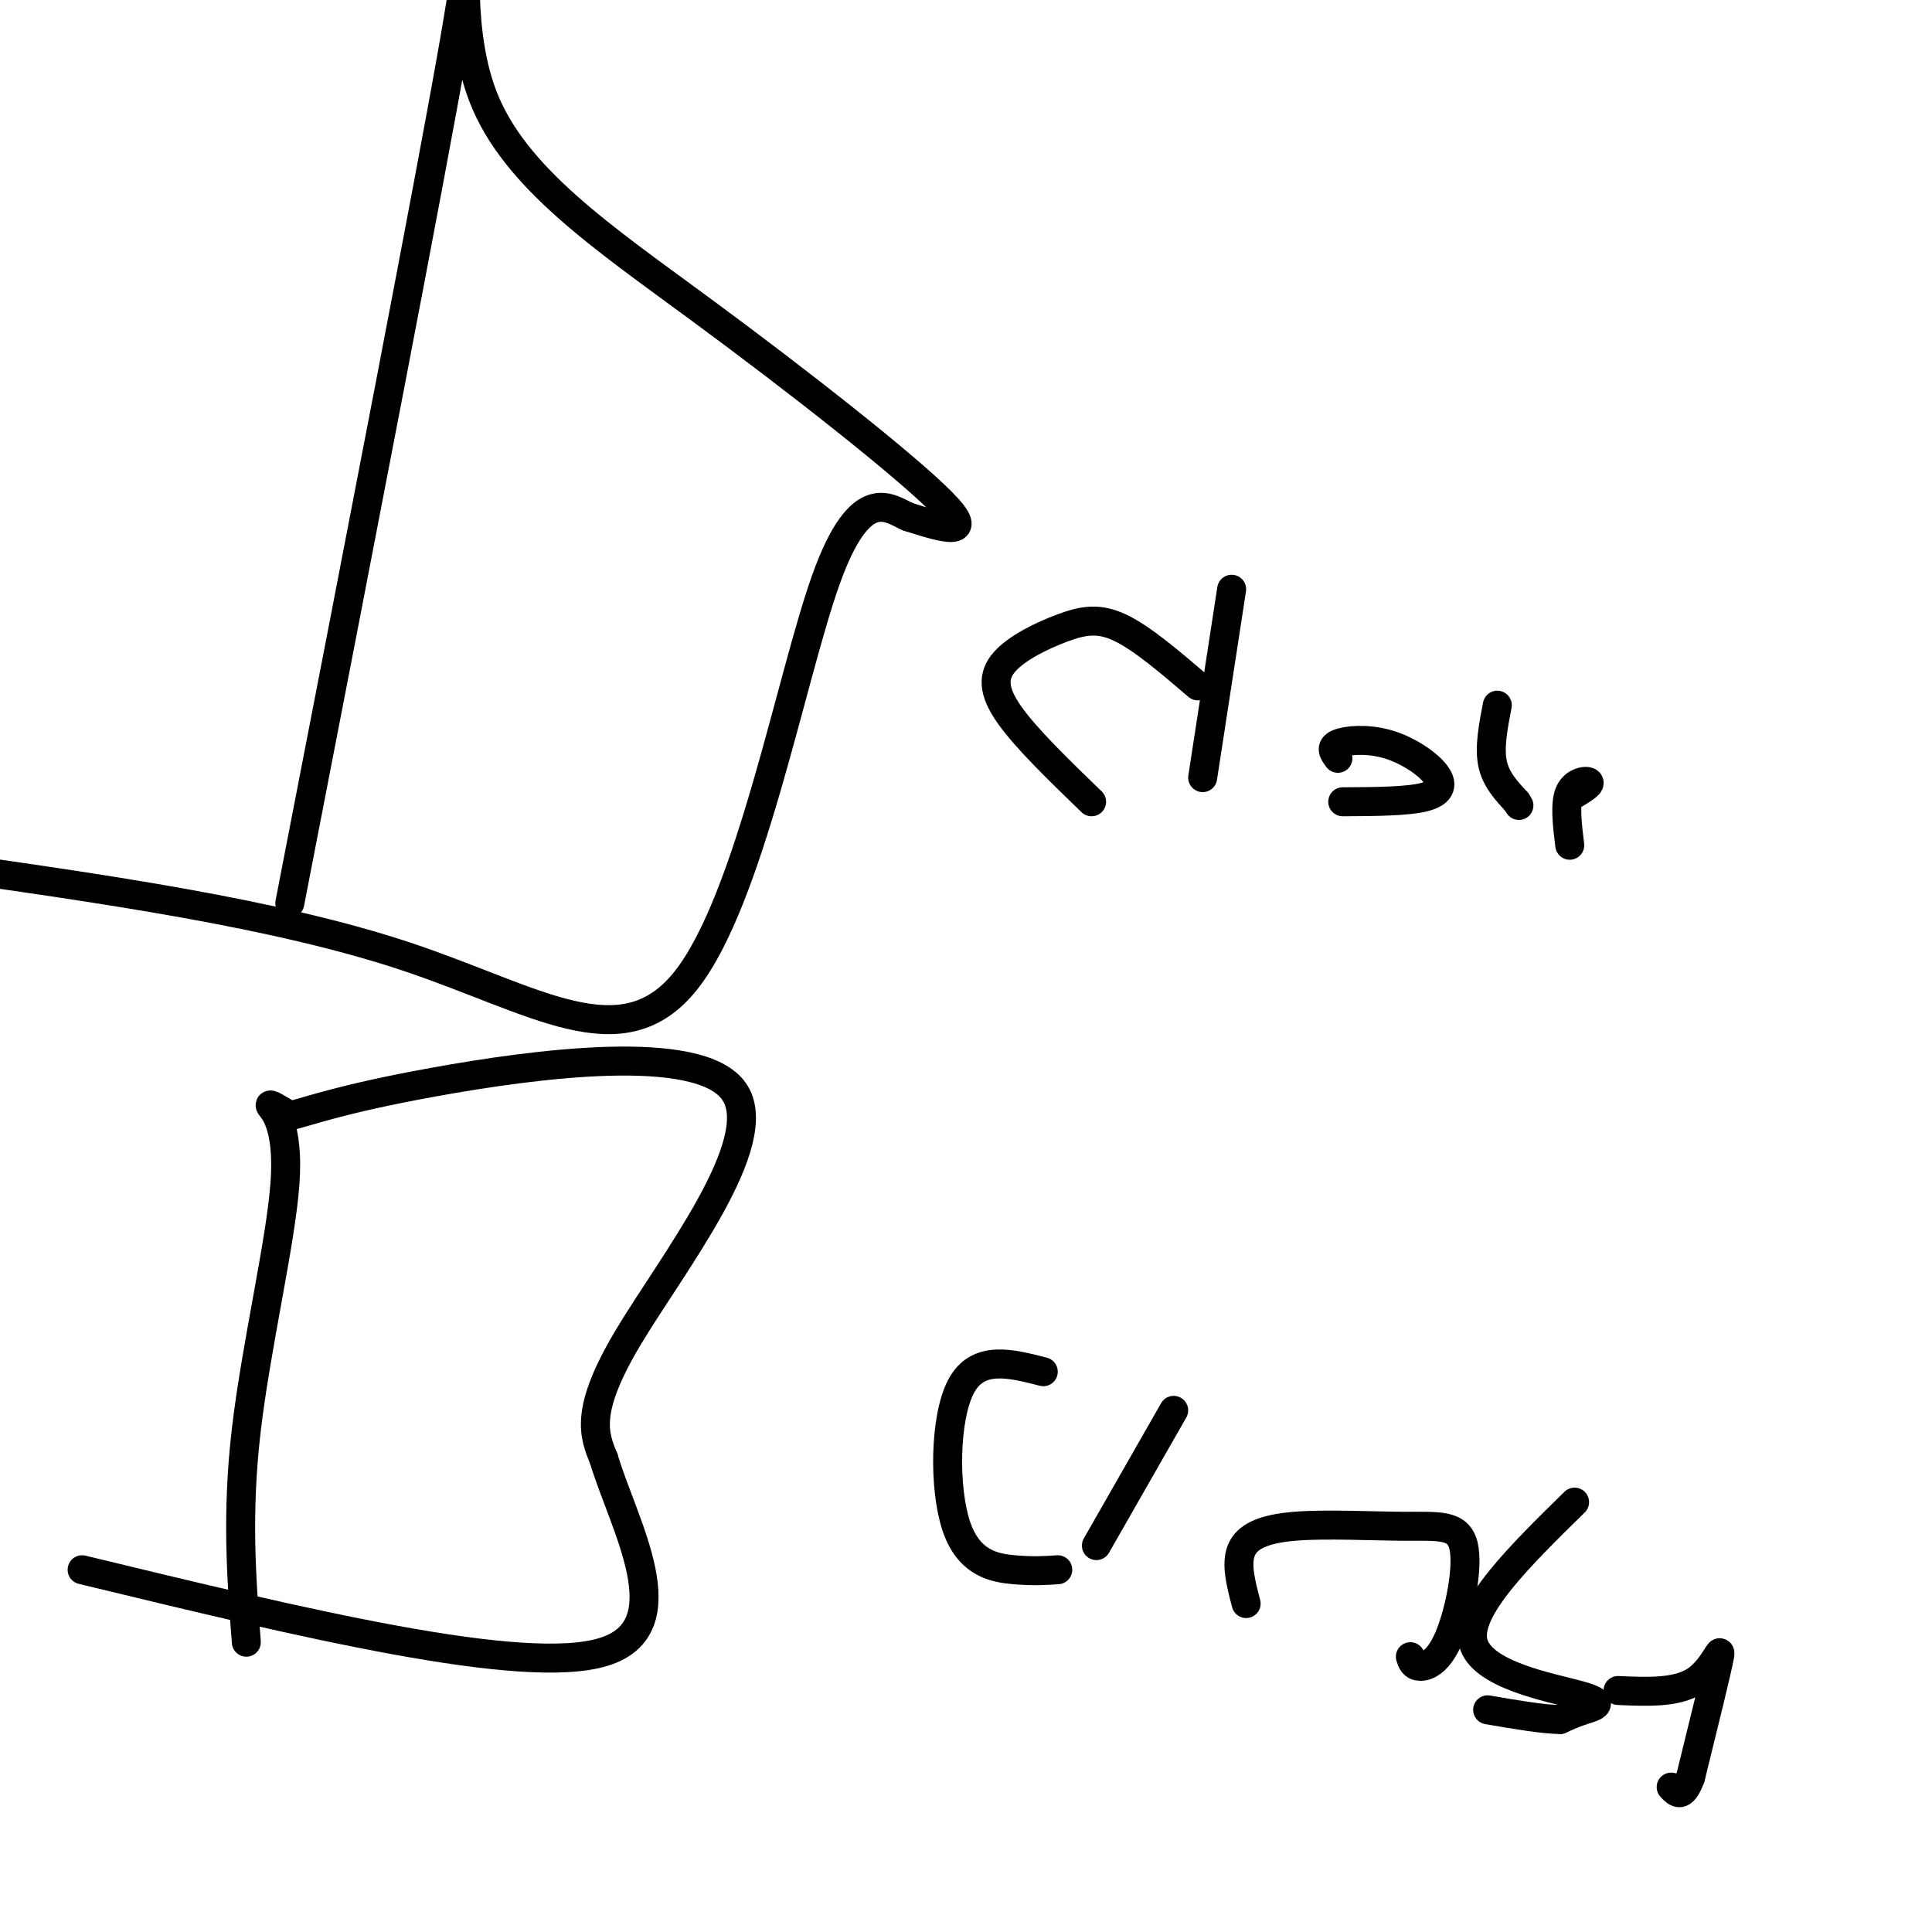<svg viewBox='0 0 400 400' version='1.1' xmlns='http://www.w3.org/2000/svg' xmlns:xlink='http://www.w3.org/1999/xlink'><g fill='none' stroke='#000000' stroke-width='6' stroke-linecap='round' stroke-linejoin='round'><path d='M51,340c-1.018,-13.315 -2.036,-26.631 0,-44c2.036,-17.369 7.125,-38.792 8,-51c0.875,-12.208 -2.464,-15.202 -3,-16c-0.536,-0.798 1.732,0.601 4,2'/><path d='M60,231c3.321,-0.663 9.622,-3.322 30,-7c20.378,-3.678 54.833,-8.375 62,2c7.167,10.375 -12.952,35.821 -22,51c-9.048,15.179 -7.024,20.089 -5,25'/><path d='M125,302c4.022,13.533 16.578,34.867 0,40c-16.578,5.133 -62.289,-5.933 -108,-17'/><path d='M60,187c14.644,-75.458 29.289,-150.915 34,-178c4.711,-27.085 -0.510,-5.796 6,11c6.510,16.796 24.753,29.099 45,44c20.247,14.901 42.499,32.400 50,40c7.501,7.600 0.250,5.300 -7,3'/><path d='M188,107c-3.788,-1.641 -9.758,-7.244 -17,13c-7.242,20.244 -15.758,66.335 -29,83c-13.242,16.665 -31.212,3.904 -58,-5c-26.788,-8.904 -62.394,-13.952 -98,-19'/><path d='M248,142c-5.748,-4.919 -11.496,-9.837 -16,-12c-4.504,-2.163 -7.764,-1.569 -12,0c-4.236,1.569 -9.448,4.115 -12,7c-2.552,2.885 -2.443,6.110 1,11c3.443,4.890 10.222,11.445 17,18'/><path d='M249,161c0.000,0.000 6.000,-39.000 6,-39'/><path d='M277,157c-0.841,-1.124 -1.681,-2.249 0,-3c1.681,-0.751 5.884,-1.129 10,0c4.116,1.129 8.147,3.766 10,6c1.853,2.234 1.530,4.067 -2,5c-3.530,0.933 -10.265,0.967 -17,1'/><path d='M310,146c-0.833,4.333 -1.667,8.667 -1,12c0.667,3.333 2.833,5.667 5,8'/><path d='M314,166c0.833,1.333 0.417,0.667 0,0'/><path d='M325,165c2.133,-1.244 4.267,-2.489 4,-3c-0.267,-0.511 -2.933,-0.289 -4,2c-1.067,2.289 -0.533,6.644 0,11'/><path d='M216,284c-6.768,-1.744 -13.536,-3.488 -17,3c-3.464,6.488 -3.625,21.208 -1,29c2.625,7.792 8.036,8.655 12,9c3.964,0.345 6.482,0.173 9,0'/><path d='M227,320c0.000,0.000 16.000,-28.000 16,-28'/><path d='M258,332c-1.071,-4.078 -2.143,-8.156 -1,-11c1.143,-2.844 4.499,-4.456 11,-5c6.501,-0.544 16.145,-0.022 23,0c6.855,0.022 10.920,-0.458 12,4c1.080,4.458 -0.825,13.854 -3,19c-2.175,5.146 -4.622,6.042 -6,6c-1.378,-0.042 -1.689,-1.021 -2,-2'/><path d='M326,311c-11.304,11.089 -22.607,22.179 -21,29c1.607,6.821 16.125,9.375 22,11c5.875,1.625 3.107,2.321 1,3c-2.107,0.679 -3.554,1.339 -5,2'/><path d='M323,356c-3.333,0.000 -9.167,-1.000 -15,-2'/><path d='M335,350c6.067,0.267 12.133,0.533 16,-2c3.867,-2.533 5.533,-7.867 5,-5c-0.533,2.867 -3.267,13.933 -6,25'/><path d='M350,368c-1.667,4.500 -2.833,3.250 -4,2'/></g>
</svg>